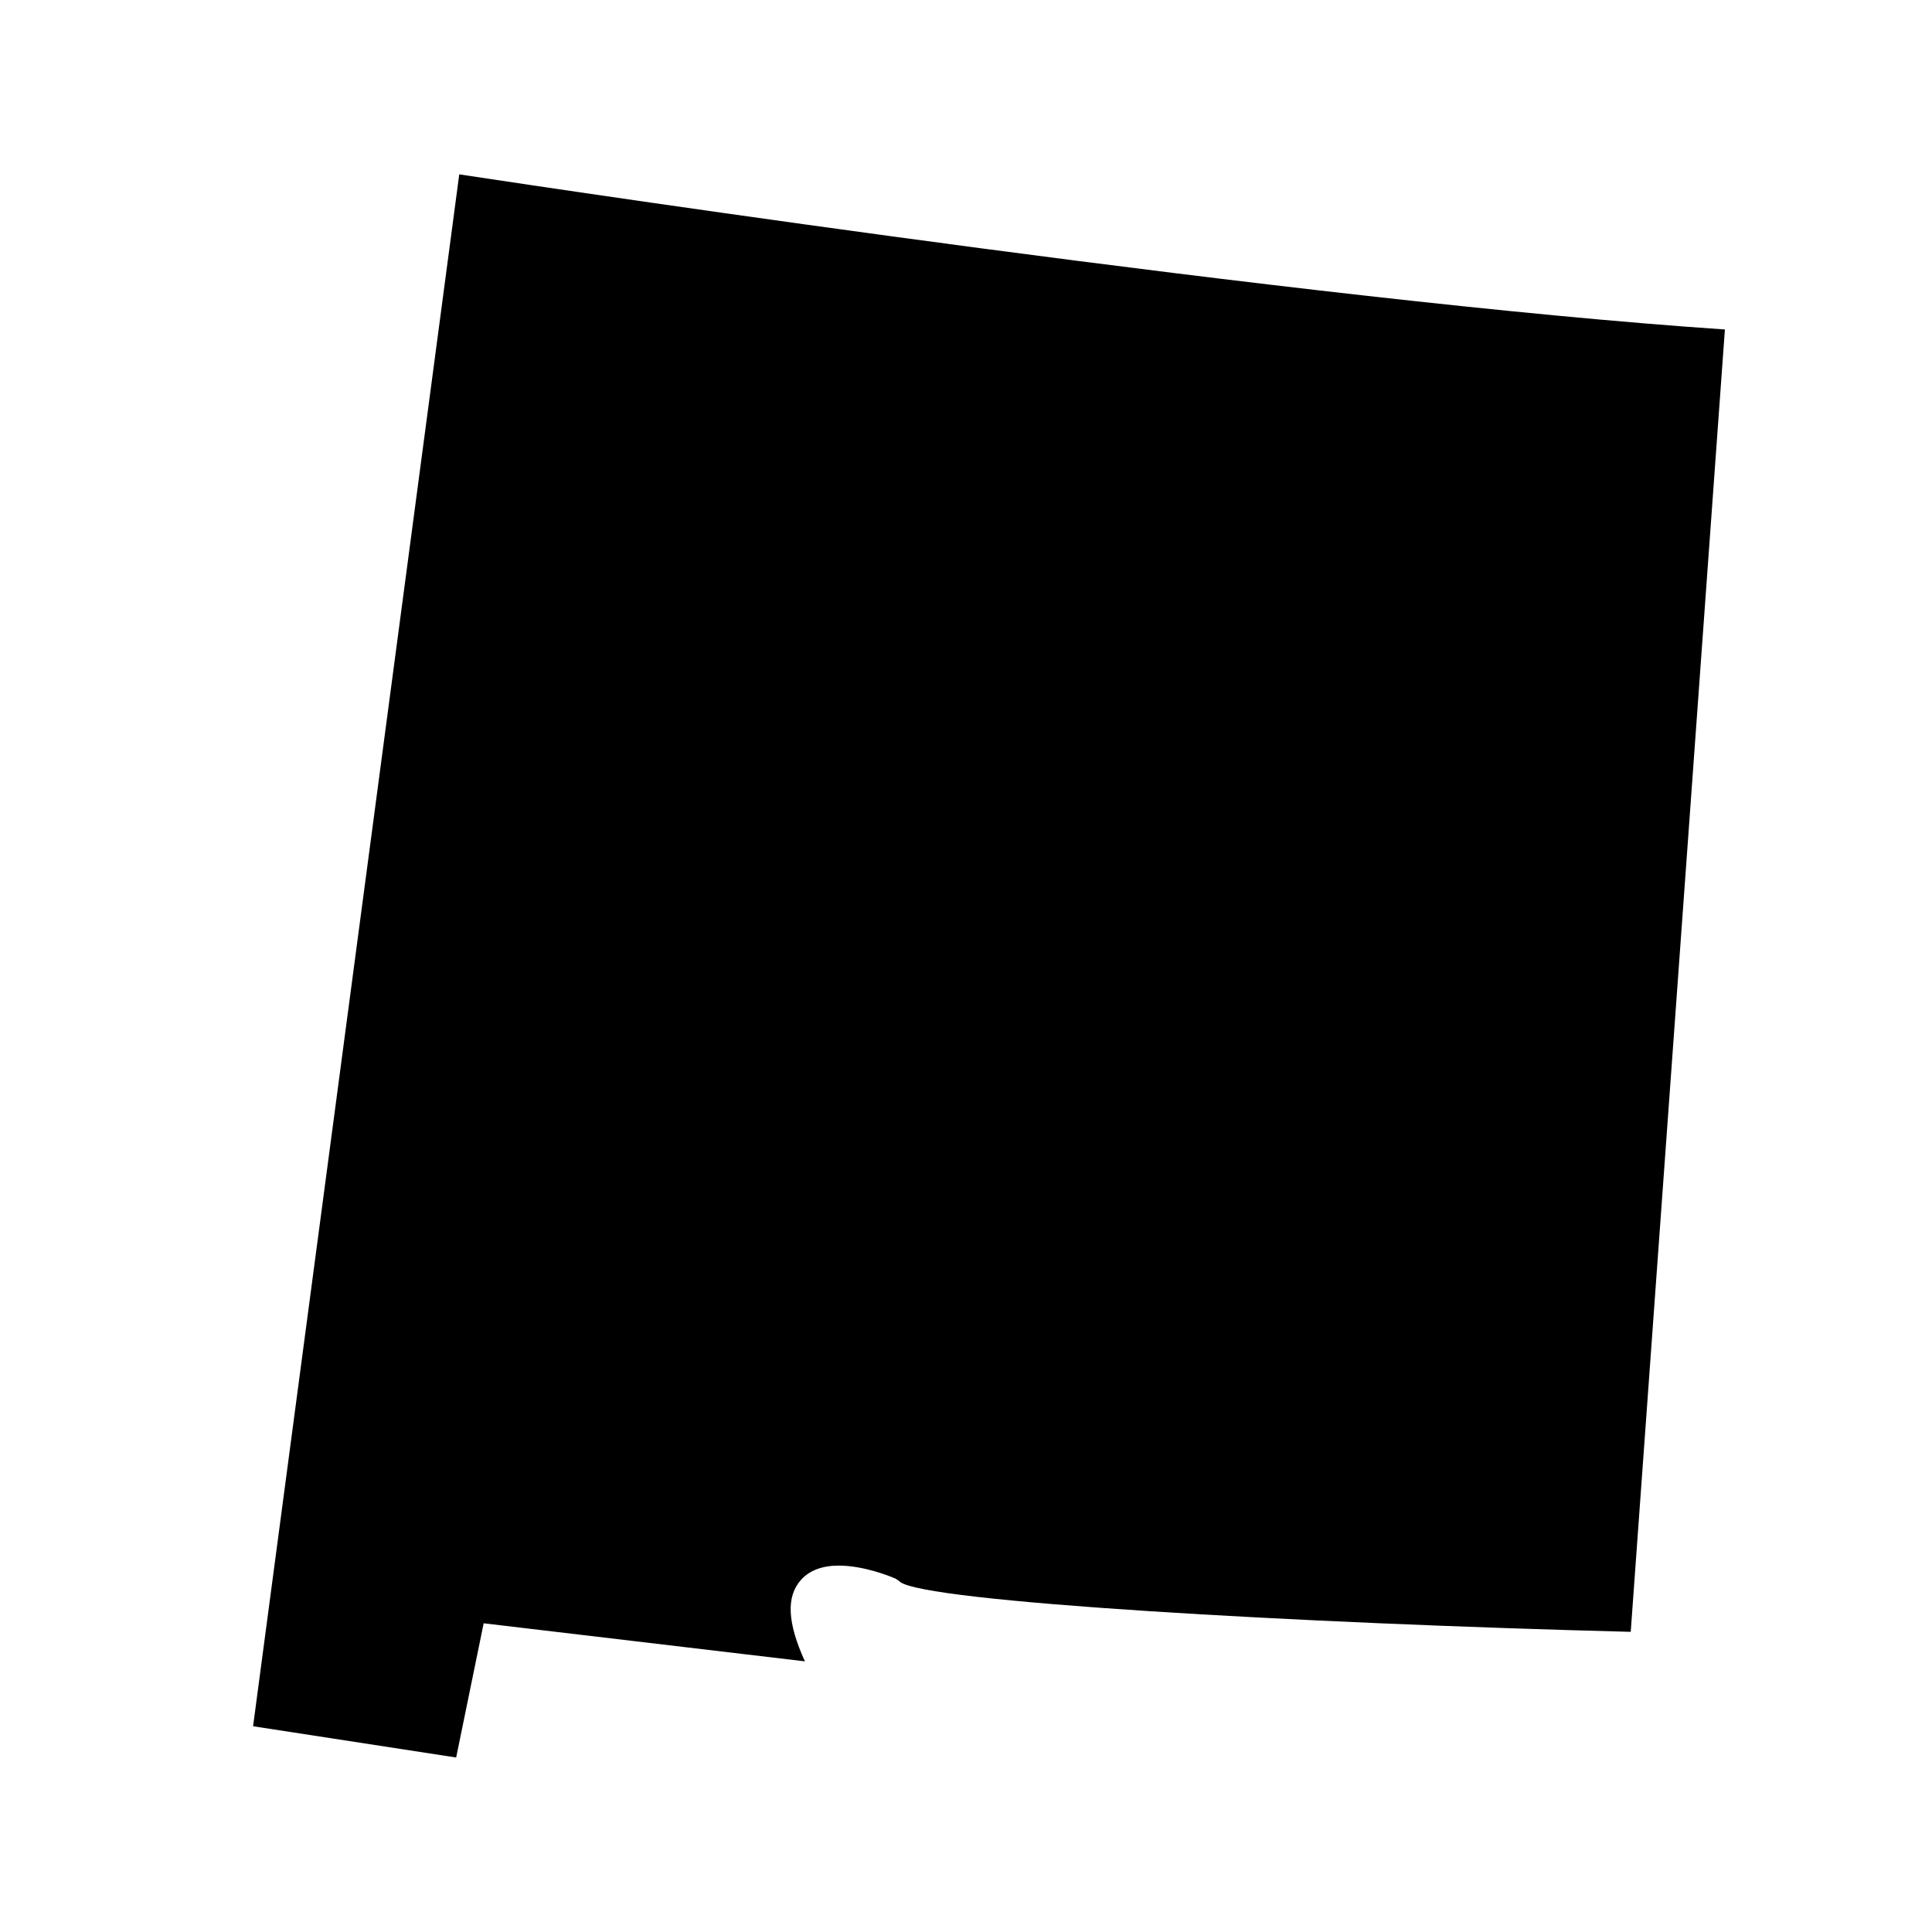 <?xml version="1.0" encoding="UTF-8"?>
<!-- Uploaded to: ICON Repo, www.iconrepo.com, Generator: ICON Repo Mixer Tools -->
<svg fill="#000000" width="800px" height="800px" version="1.1" viewBox="144 144 512 512" xmlns="http://www.w3.org/2000/svg">
 <path d="m356.32 562.63c2.215-2.449 5.598-3.731 9.973-3.731 6.473 0 13.41 2.742 14.695 3.324l0.234 0.059 1.051 0.699 0.176 0.176c6.238 5.363 104.96 11.02 193.71 13.297l24.957-345.14c-110.73-7.465-302.81-36.152-335.41-41.109l-54.637 411.27 53.82 8.281 7.289-35.57 85.133 10.086c-4.672-10.266-5.019-17.207-0.996-21.637z"/>
</svg>